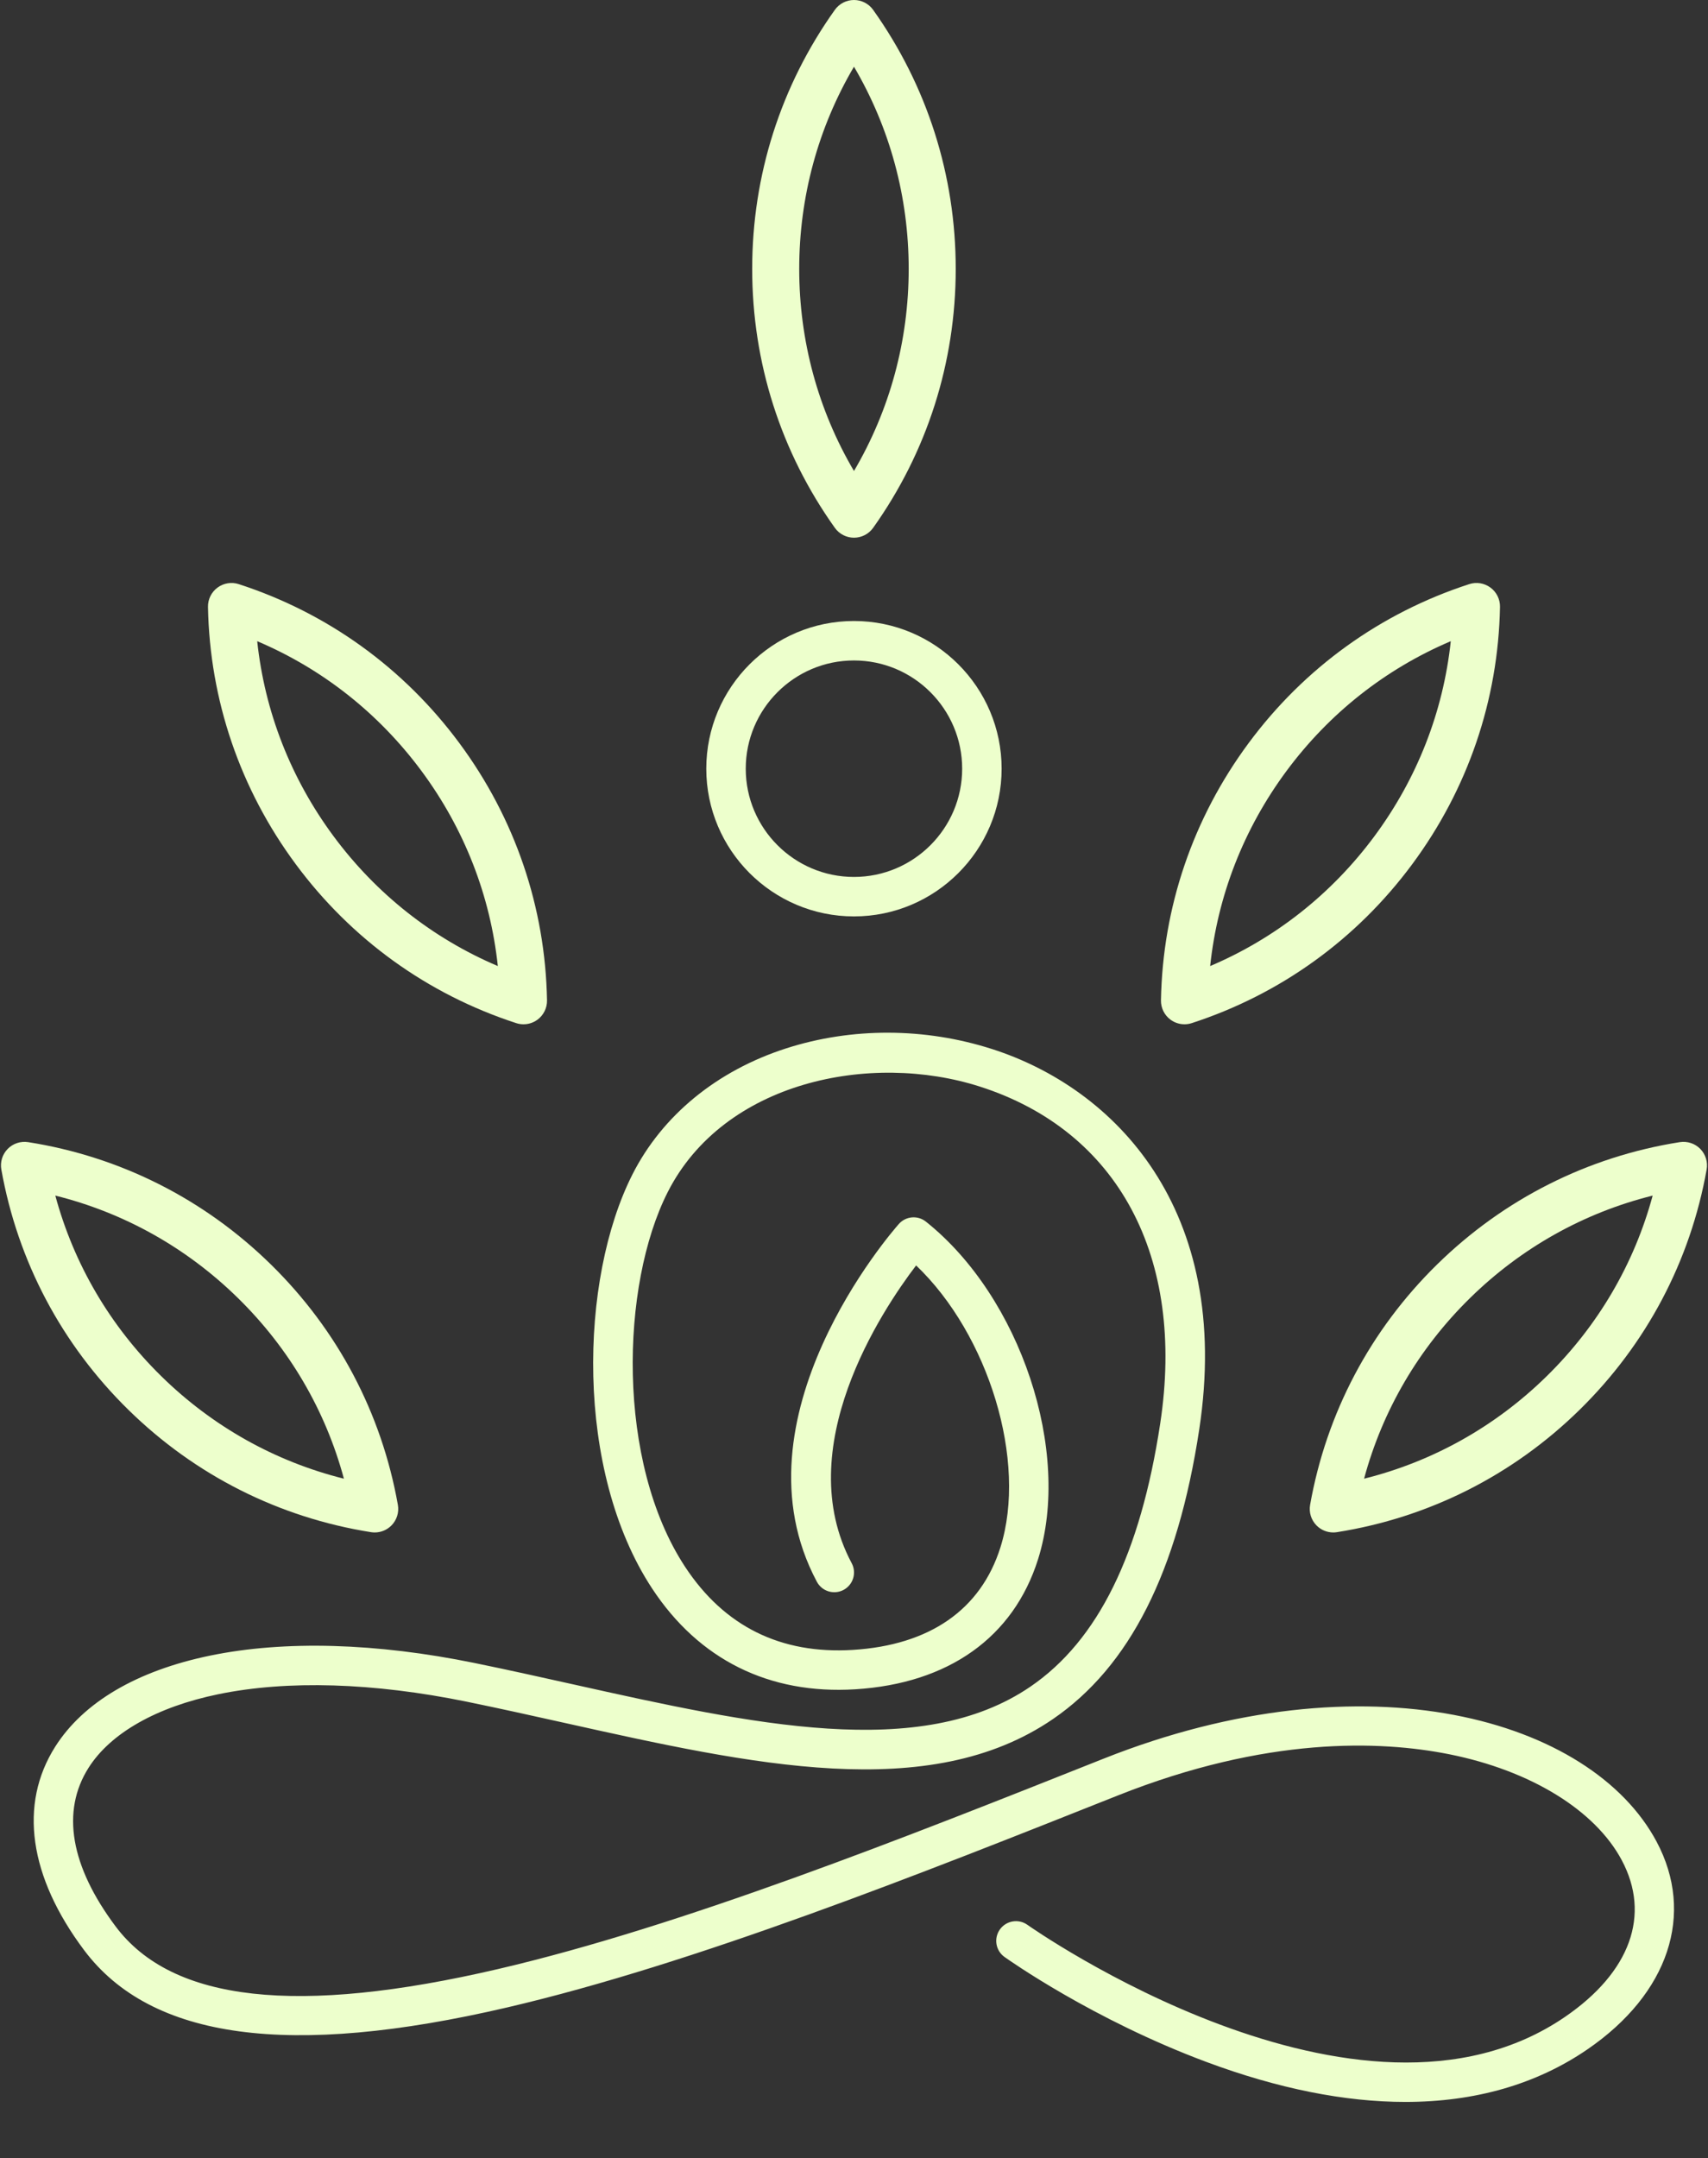 <?xml version="1.0" encoding="UTF-8" standalone="no"?><svg xmlns="http://www.w3.org/2000/svg" xmlns:xlink="http://www.w3.org/1999/xlink" fill="#000000" height="2221" preserveAspectRatio="xMidYMid meet" version="1" viewBox="-1.0 0.0 1758.1 2221.0" width="1758.1" zoomAndPan="magnify"><rect x="-1.0" y="0.0" width="1758.1" height="2221.0" fill="#333333" stroke="none"/><g fill="#edffcc" id="change1_1"><path d="M1445.565,2163.137c-62.277,0-130.908-13.654-204.415-41.014 c-117.071-43.565-204.526-105.574-208.189-108.19c-9.126-6.519-11.239-19.196-4.725-28.323c6.514-9.131,19.197-11.244,28.327-4.732 c3.391,2.41,341.46,240.089,553.534,94.602c67.067-46.01,88.294-104.734,58.23-161.124 c-27.488-51.55-93.925-92.323-177.729-109.049c-71.132-14.202-187.996-18.37-340.878,42.405 c-204.26,81.192-435.769,173.223-628.771,218.2c-224.046,52.223-366.454,32.927-435.365-58.95 c-56.777-75.703-67.354-150.059-29.783-209.373c29.041-45.852,84.289-78.295,159.774-93.834 c76.491-15.744,170.633-13.064,272.246,7.734c34.008,6.959,68.227,14.582,101.321,21.948 c183.904,40.944,357.613,79.621,470.729,2.161c69.277-47.437,112.905-135.971,133.382-270.657 c26.08-171.534-43.332-301.153-185.68-346.735c-112.607-36.05-263.595-5.239-321.338,108.748 c-48.48,95.705-53.041,277.541,17.927,385.446c40.341,61.337,98.426,90.101,172.592,85.547 c79.218-4.886,131.779-41.358,151.994-105.468c27.993-88.783-12.204-219.07-86.765-290.206 c-35.508,46.59-129.556,187.952-66.309,306.432c5.281,9.892,1.541,22.196-8.353,27.481c-9.895,5.287-22.197,1.536-27.482-8.354 c-89.901-168.418,77.21-360.137,84.369-368.214c7.163-8.088,19.398-9.15,27.853-2.418 c97.483,77.628,150.343,236.756,115.429,347.493c-25.34,80.358-92.189,127.871-188.239,133.795 c-88.482,5.438-160.792-30.423-209.026-103.767c-79.772-121.297-74.86-318.264-20.226-426.126 c30.763-60.728,87-106.806,158.352-129.74c67.428-21.675,142.578-21.437,211.608,0.667 c125.841,40.293,247.999,164.305,213.454,391.528c-22.264,146.421-71.521,243.917-150.593,298.063 c-127.671,87.415-309.741,46.892-502.507,3.975c-32.926-7.331-66.975-14.908-100.642-21.806 c-96.267-19.714-184.756-22.384-255.91-7.743c-63.509,13.07-110.974,39.985-133.647,75.785 c-28.3,44.682-18.632,101.137,27.963,163.264c58.212,77.613,186.978,91.93,393.652,43.768 c190.043-44.289,420.051-135.72,622.985-216.393c270.631-107.577,502.059-41.119,569.453,85.285 c39.719,74.493,12.479,156.393-71.094,213.727C1580.48,2145.059,1517.226,2163.137,1445.565,2163.137z M1030.007,791.085 c0-83.817-68.191-152.004-152.005-152.004c-83.814,0-152.005,68.187-152.005,152.004c0,83.816,68.19,152.004,152.005,152.004 C961.816,943.09,1030.007,874.902,1030.007,791.085z M989.386,791.085c0,61.418-49.965,111.386-111.384,111.386 c-61.417,0-111.385-49.968-111.385-111.386c0-61.417,49.968-111.385,111.385-111.385 C939.421,679.7,989.386,729.668,989.386,791.085z"/><path d="M878.042,553.364c-7.825,0-15.167-3.782-19.711-10.156c-55.661-78.062-85.082-170.21-85.082-266.487 c0-96.327,29.42-188.504,85.082-266.566C862.875,3.782,870.217,0,878.042,0c0,0,0.002,0,0.007,0 c7.828,0.005,15.168,3.791,19.71,10.164c55.604,78.103,84.996,170.276,84.996,266.557c0,96.229-29.392,188.375-84.996,266.478 c-4.542,6.373-11.882,10.159-19.71,10.165C878.044,553.364,878.042,553.364,878.042,553.364z M878.027,68.644 c-36.976,62.847-56.369,134.092-56.369,208.077c0,73.944,19.393,145.16,56.369,208.003 c36.947-62.877,56.318-134.083,56.318-208.003C934.345,202.759,914.974,131.52,878.027,68.644z"/><path d="M1218.22,1054.108c-5.121,0-10.184-1.627-14.407-4.751c-6.29-4.657-9.939-12.069-9.796-19.894 c1.74-95.859,32.959-187.417,90.267-264.78c57.337-77.393,135.845-133.95,227.044-163.543c7.443-2.416,15.598-1.083,21.886,3.579 c6.286,4.661,9.935,12.074,9.785,19.903c-1.808,95.855-33.059,187.414-90.372,264.779l0,0 c-57.28,77.32-135.748,133.866-226.925,163.521C1223.257,1053.714,1220.73,1054.108,1218.22,1054.108z M1492.336,659.86 c-67.132,28.493-125.112,74.188-169.154,133.643c-44.014,59.415-70.826,128.183-78.527,200.688 c67.12-28.526,125.073-74.213,169.073-133.608l0,0C1457.757,801.151,1484.593,732.38,1492.336,659.86z M1433.177,874.992h0.047 H1433.177z"/><path d="M1371.371,1577.078c-6.443,0-12.686-2.577-17.273-7.251c-5.483-5.584-7.925-13.479-6.553-21.187 c16.75-94.394,61.938-179.919,130.679-247.339c68.766-67.448,155.176-110.983,249.885-125.913 c7.743-1.188,15.579,1.381,21.054,6.968c5.481,5.592,7.916,13.482,6.542,21.188c-16.819,94.388-62.041,179.908-130.782,247.326l0,0 c-68.699,67.381-155.066,110.919-249.763,125.909C1373.896,1576.979,1372.628,1577.078,1371.371,1577.078z M1700.14,1230.408 c-70.766,17.609-135.2,53.648-188.021,105.453c-52.791,51.778-90.061,115.493-109.029,185.884 c70.756-17.641,135.16-53.676,187.935-105.431C1643.829,1364.518,1681.125,1300.809,1700.14,1230.408z M1607.972,1433.592h0.049 H1607.972z"/><path d="M537.861,1054.108c-2.509,0-5.035-0.394-7.483-1.188c-91.173-29.654-169.642-86.201-226.922-163.521l0,0 c-57.314-77.365-88.565-168.924-90.375-264.779c-0.148-7.829,3.5-15.242,9.786-19.903c6.291-4.656,14.445-5.994,21.887-3.579 c91.195,29.594,169.706,86.151,227.046,163.543c57.308,77.356,88.522,168.92,90.265,264.78c0.144,7.825-3.508,15.237-9.798,19.894 C548.044,1052.481,542.983,1054.108,537.861,1054.108z M342.354,860.583c44.001,59.396,101.955,105.082,169.068,133.608 c-7.695-72.516-34.503-141.274-78.522-200.688c-44.043-59.454-102.025-105.15-169.155-133.643 C271.485,732.38,298.326,801.151,342.354,860.583L342.354,860.583z"/><path d="M384.709,1577.078c-1.258,0-2.524-0.099-3.786-0.298c-94.697-14.99-181.064-58.528-249.759-125.909l0,0 c-68.739-67.415-113.964-152.935-130.788-247.326c-1.374-7.706,1.064-15.597,6.543-21.188c5.48-5.587,13.333-8.155,21.054-6.968 c94.711,14.93,181.12,58.465,249.886,125.913c68.735,67.413,113.926,152.945,130.68,247.339c1.369,7.708-1.075,15.603-6.558,21.187 C397.394,1574.5,391.154,1577.078,384.709,1577.078z M55.94,1230.408c19.02,70.407,56.314,134.116,109.118,185.906l0,0 c52.772,51.755,117.174,87.79,187.935,105.431c-18.974-70.396-56.239-134.105-109.032-185.884 C191.14,1284.056,126.71,1248.017,55.94,1230.408z"/></g></svg>
